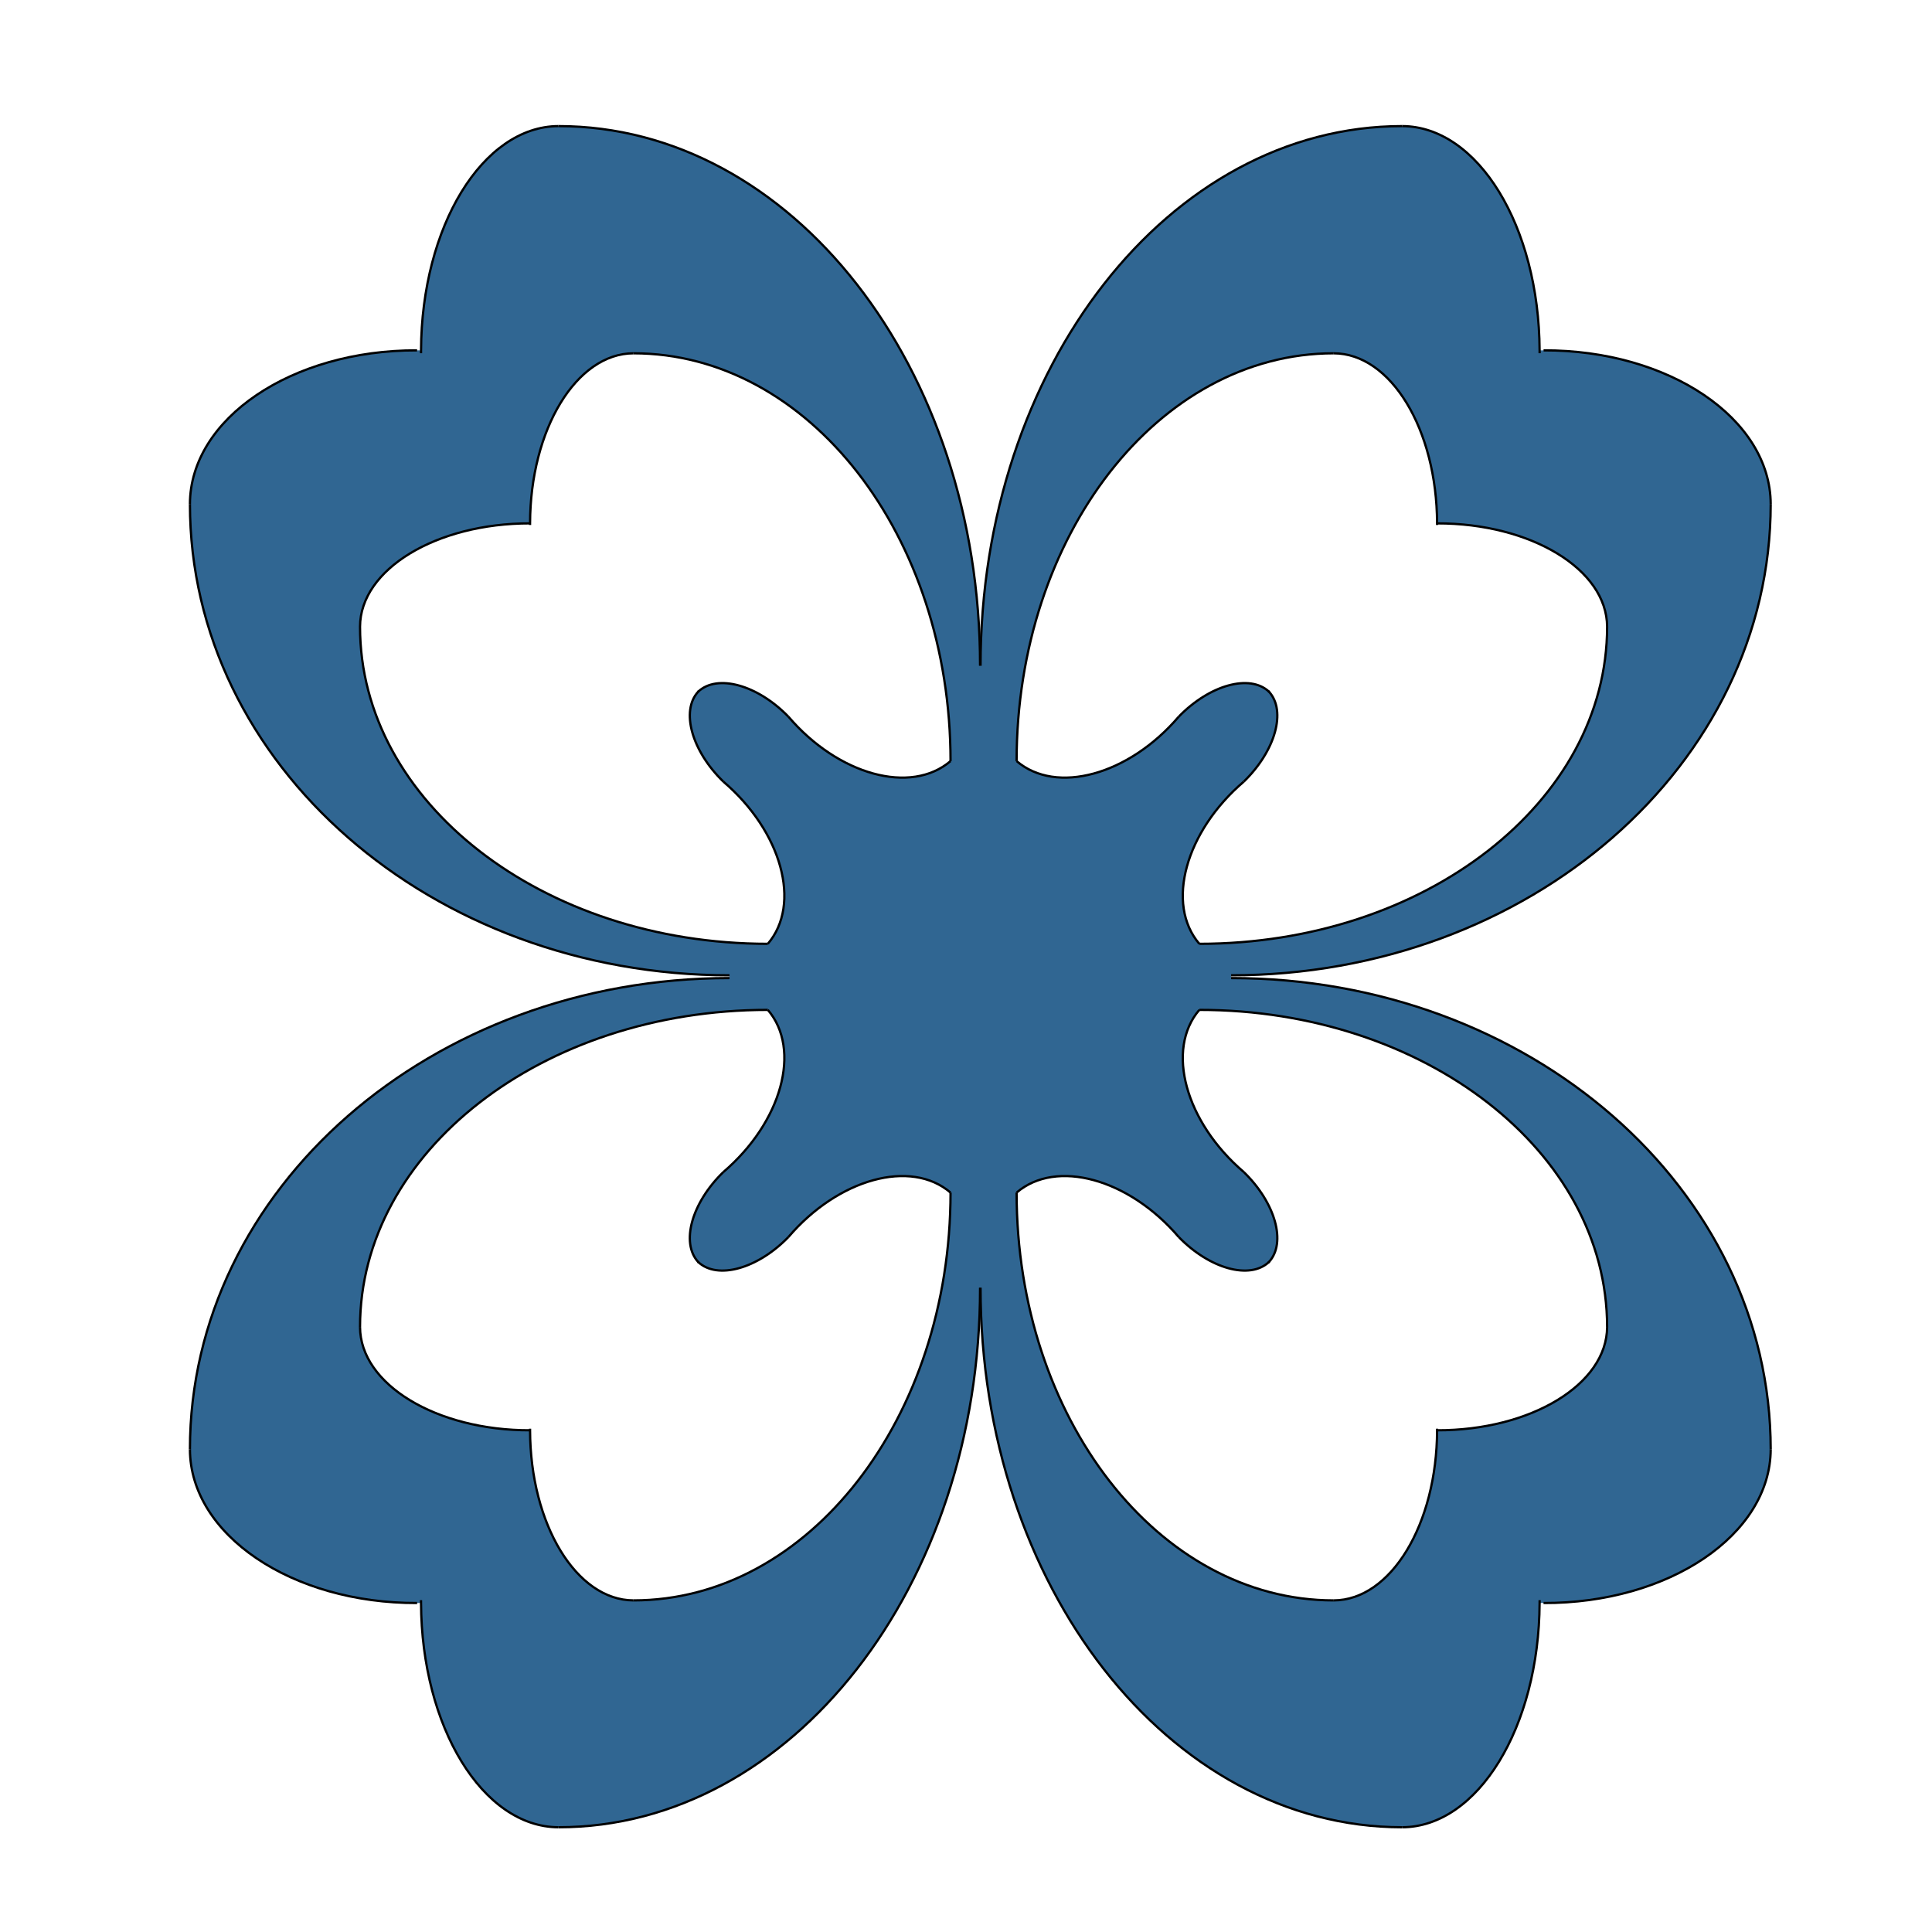 <?xml version="1.0" encoding="utf-8"?>
<!-- Generator: Adobe Illustrator 16.0.0, SVG Export Plug-In . SVG Version: 6.00 Build 0)  -->
<!DOCTYPE svg PUBLIC "-//W3C//DTD SVG 1.1//EN" "http://www.w3.org/Graphics/SVG/1.1/DTD/svg11.dtd">
<svg version="1.1" id="Layer_1" xmlns="http://www.w3.org/2000/svg" xmlns:xlink="http://www.w3.org/1999/xlink" x="0px" y="0px"
	 width="850.39px" height="850.39px" viewBox="0 0 850.39 850.39" enable-background="new 0 0 850.39 850.39" xml:space="preserve">
<g>
	<g id="XMLID_1_">
		<g>
			<path fill="#306692" d="M185.32,154.22c0.23-54.57,27.14-98.61,60.5-98.71c102.57,0,185.57,106.22,185.57,237.49h0.21
				c0-131.27,83-237.49,185.57-237.49c33.36,0.1,60.271,44.14,60.5,98.71l1.74-0.01c55.16-0.19,99.88,30.07,99.979,67.65
				c0,114.65-106.22,207.43-237.5,207.43v1.22c131.28,0,237.5,92.78,237.5,207.431c-0.1,37.579-44.819,67.84-99.979,67.649
				l-1.74-0.01c-0.229,54.57-27.14,98.61-60.5,98.71c-102.57,0-185.57-106.22-185.57-237.49h-0.21
				c0,131.271-83,237.49-185.57,237.49c-33.36-0.1-60.27-44.14-60.5-98.71l-1.74,0.01c-55.16,0.19-99.88-30.07-99.98-67.649
				c0-114.65,106.22-207.431,237.5-207.431v-1.22c-131.28,0-237.5-92.78-237.5-207.43c0.1-37.58,44.82-67.84,99.98-67.65
				L185.32,154.22z M527.89,415.43c99.221,0,179.5-62.43,179.5-139.57c-0.069-25.24-33.52-45.56-74.84-45.49
				c-0.1-41.36-20.359-74.79-45.51-74.86c-77.14,0-139.57,80.28-139.57,179.49c17.46,14.92,49.391,6.17,71.38-19.57
				c13.601-14.01,31.28-18.88,39.7-10.98c7.76,8.46,2.87,26.06-11.08,39.59C521.73,366.04,512.97,397.96,527.89,415.43z
				 M707.39,584.08c0-77.15-80.279-139.57-179.5-139.57c-14.92,17.46-6.159,49.38,19.58,71.38c13.95,13.53,18.84,31.13,11.08,39.591
				c-8.42,7.909-26.1,3.029-39.7-10.971c-21.989-25.74-53.92-34.5-71.38-19.58c0,99.21,62.431,179.5,139.57,179.5
				c25.15-0.08,45.41-33.51,45.51-74.87C673.87,629.63,707.32,609.31,707.39,584.08z M418.39,524.93
				c-17.46-14.92-49.39-6.16-71.38,19.58c-13.56,13.971-31.2,18.86-39.65,11.021c-7.83-8.44-2.95-26.09,11.03-39.641
				c25.74-22,34.5-53.92,19.58-71.38c-99.22,0-179.5,62.42-179.5,139.57c0.07,25.229,33.52,45.55,74.84,45.479
				c0.1,41.36,20.36,74.79,45.51,74.87C355.96,704.43,418.39,624.14,418.39,524.93z M347.01,315.43
				c21.99,25.74,53.92,34.49,71.38,19.57c0-99.21-62.43-179.49-139.57-179.49c-25.15,0.07-45.41,33.5-45.51,74.86
				c-41.32-0.07-74.77,20.25-74.84,45.49c0,77.14,80.28,139.57,179.5,139.57c14.92-17.47,6.16-49.39-19.58-71.39
				c-13.95-13.53-18.84-31.13-11.08-39.59C315.73,296.55,333.41,301.42,347.01,315.43z"/>
		</g>
		<g>
			<path fill="none" stroke="#000000" stroke-miterlimit="10" d="M278.82,155.51c-25.15,0.07-45.41,33.5-45.51,74.86
				c0,0.23,0,0.47,0,0.7"/>
			<path fill="none" stroke="#000000" stroke-miterlimit="10" d="M278.82,155.51c77.14,0,139.57,80.28,139.57,179.49"/>
			<path fill="none" stroke="#000000" stroke-miterlimit="10" d="M418.39,335c-17.46,14.92-49.39,6.17-71.38-19.57"/>
			<path fill="none" stroke="#000000" stroke-miterlimit="10" d="M307.15,304.6c0.05-0.05,0.1-0.1,0.16-0.15
				c8.42-7.9,26.1-3.03,39.7,10.98"/>
			<path fill="none" stroke="#000000" stroke-miterlimit="10" d="M158.47,275.86c0.07-25.24,33.52-45.56,74.84-45.49
				c0.07,0,0.15,0,0.22,0"/>
			<path fill="none" stroke="#000000" stroke-miterlimit="10" d="M158.47,275.86c0,77.14,80.28,139.57,179.5,139.57"/>
			<path fill="none" stroke="#000000" stroke-miterlimit="10" d="M337.97,415.43c14.92-17.47,6.16-49.39-19.58-71.39"/>
			<path fill="none" stroke="#000000" stroke-miterlimit="10" d="M307.56,304.18c-0.08,0.09-0.17,0.18-0.25,0.27
				c-7.76,8.46-2.87,26.06,11.08,39.59"/>
			<path fill="none" stroke="#000000" stroke-miterlimit="10" d="M587.04,155.51c25.15,0.07,45.41,33.5,45.51,74.86
				c0,0.23,0,0.47,0,0.7"/>
			<path fill="none" stroke="#000000" stroke-miterlimit="10" d="M587.04,155.51c-77.14,0-139.57,80.28-139.57,179.49"/>
			<path fill="none" stroke="#000000" stroke-miterlimit="10" d="M447.47,335c17.46,14.92,49.391,6.17,71.38-19.57"/>
			<path fill="none" stroke="#000000" stroke-miterlimit="10" d="M558.71,304.6c-0.05-0.05-0.1-0.1-0.16-0.15
				c-8.42-7.9-26.1-3.03-39.7,10.98"/>
			<path fill="none" stroke="#000000" stroke-miterlimit="10" d="M707.39,275.86c-0.069-25.24-33.52-45.56-74.84-45.49
				c-0.069,0-0.149,0-0.22,0"/>
			<path fill="none" stroke="#000000" stroke-miterlimit="10" d="M707.39,275.86c0,77.14-80.279,139.57-179.5,139.57"/>
			<path fill="none" stroke="#000000" stroke-miterlimit="10" d="M527.89,415.43c-14.92-17.47-6.159-49.39,19.58-71.39"/>
			<path fill="none" stroke="#000000" stroke-miterlimit="10" d="M558.3,304.18c0.08,0.09,0.17,0.18,0.25,0.27
				c7.76,8.46,2.87,26.06-11.08,39.59"/>
			<path fill="none" stroke="#000000" stroke-miterlimit="10" d="M278.82,704.43c-25.15-0.08-45.41-33.51-45.51-74.87
				c0-0.229,0-0.47,0-0.699"/>
			<path fill="none" stroke="#000000" stroke-miterlimit="10" d="M278.82,704.43c77.14,0,139.57-80.29,139.57-179.5"/>
			<path fill="none" stroke="#000000" stroke-miterlimit="10" d="M418.39,524.93c-17.46-14.92-49.39-6.16-71.38,19.58"/>
			<path fill="none" stroke="#000000" stroke-miterlimit="10" d="M307.14,555.33c0.07,0.07,0.14,0.14,0.22,0.2
				c8.45,7.84,26.09,2.95,39.65-11.021"/>
			<path fill="none" stroke="#000000" stroke-miterlimit="10" d="M158.47,584.08c0.07,25.229,33.52,45.55,74.84,45.479
				c0.07,0,0.15,0,0.22,0"/>
			<path fill="none" stroke="#000000" stroke-miterlimit="10" d="M158.47,584.08c0-77.15,80.28-139.57,179.5-139.57"/>
			<path fill="none" stroke="#000000" stroke-miterlimit="10" d="M337.97,444.51c14.92,17.46,6.16,49.38-19.58,71.38"/>
			<path fill="none" stroke="#000000" stroke-miterlimit="10" d="M307.56,555.75c-0.07-0.07-0.14-0.14-0.2-0.22
				c-7.83-8.44-2.95-26.09,11.03-39.641"/>
			<path fill="none" stroke="#000000" stroke-miterlimit="10" d="M587.04,704.43c25.15-0.08,45.41-33.51,45.51-74.87
				c0-0.229,0-0.47,0-0.699"/>
			<path fill="none" stroke="#000000" stroke-miterlimit="10" d="M587.04,704.43c-77.14,0-139.57-80.29-139.57-179.5"/>
			<path fill="none" stroke="#000000" stroke-miterlimit="10" d="M447.47,524.93c17.46-14.92,49.391-6.16,71.38,19.58"/>
			<path fill="none" stroke="#000000" stroke-miterlimit="10" d="M558.71,555.33c-0.05,0.05-0.1,0.1-0.16,0.15
				c-8.42,7.909-26.1,3.029-39.7-10.971"/>
			<path fill="none" stroke="#000000" stroke-miterlimit="10" d="M707.39,584.08c-0.069,25.229-33.52,45.55-74.84,45.479
				c-0.069,0-0.149,0-0.22,0"/>
			<path fill="none" stroke="#000000" stroke-miterlimit="10" d="M707.39,584.08c0-77.15-80.279-139.57-179.5-139.57"/>
			<path fill="none" stroke="#000000" stroke-miterlimit="10" d="M527.89,444.51c-14.92,17.46-6.159,49.38,19.58,71.38"/>
			<path fill="none" stroke="#000000" stroke-miterlimit="10" d="M558.3,555.75c0.08-0.09,0.17-0.18,0.25-0.27
				c7.76-8.461,2.87-26.061-11.08-39.591"/>
			<path fill="none" stroke="#000000" stroke-miterlimit="10" d="M245.82,55.51c-33.36,0.1-60.27,44.14-60.5,98.71
				c-0.01,0.42-0.01,0.84-0.01,1.26"/>
			<path fill="none" stroke="#000000" stroke-miterlimit="10" d="M245.82,55.51c102.57,0,185.57,106.22,185.57,237.49"/>
			<path fill="none" stroke="#000000" stroke-miterlimit="10" d="M83.6,221.86c0.1-37.58,44.82-67.84,99.98-67.65"/>
			<path fill="none" stroke="#000000" stroke-miterlimit="10" d="M83.6,221.86c0,114.65,106.22,207.43,237.5,207.43"/>
			<path fill="none" stroke="#000000" stroke-miterlimit="10" d="M617.17,55.51c33.36,0.1,60.271,44.14,60.5,98.71
				c0.01,0.42,0.01,0.84,0.01,1.26"/>
			<path fill="none" stroke="#000000" stroke-miterlimit="10" d="M617.17,55.51C514.6,55.51,431.6,161.73,431.6,293"/>
			<path fill="none" stroke="#000000" stroke-miterlimit="10" d="M779.39,221.86c-0.1-37.58-44.819-67.84-99.979-67.65"/>
			<path fill="none" stroke="#000000" stroke-miterlimit="10" d="M779.39,221.86c0,114.65-106.22,207.43-237.5,207.43"/>
			<path fill="none" stroke="#000000" stroke-miterlimit="10" d="M245.82,804.29c-33.36-0.1-60.27-44.14-60.5-98.71
				c-0.01-0.42-0.01-0.84-0.01-1.26"/>
			<path fill="none" stroke="#000000" stroke-miterlimit="10" d="M245.82,804.29c102.57,0,185.57-106.22,185.57-237.49"/>
			<path fill="none" stroke="#000000" stroke-miterlimit="10" d="M83.6,637.94c0.1,37.579,44.82,67.84,99.98,67.649"/>
			<path fill="none" stroke="#000000" stroke-miterlimit="10" d="M83.6,637.94c0-114.65,106.22-207.431,237.5-207.431"/>
			<path fill="none" stroke="#000000" stroke-miterlimit="10" d="M617.17,804.29c33.36-0.1,60.271-44.14,60.5-98.71
				c0.01-0.42,0.01-0.84,0.01-1.26"/>
			<path fill="none" stroke="#000000" stroke-miterlimit="10" d="M617.17,804.29c-102.57,0-185.57-106.22-185.57-237.49"/>
			<path fill="none" stroke="#000000" stroke-miterlimit="10" d="M779.39,637.94c-0.1,37.579-44.819,67.84-99.979,67.649"/>
			<path fill="none" stroke="#000000" stroke-miterlimit="10" d="M779.39,637.94c0-114.65-106.22-207.431-237.5-207.431"/>
		</g>
	</g>
</g>
</svg>
